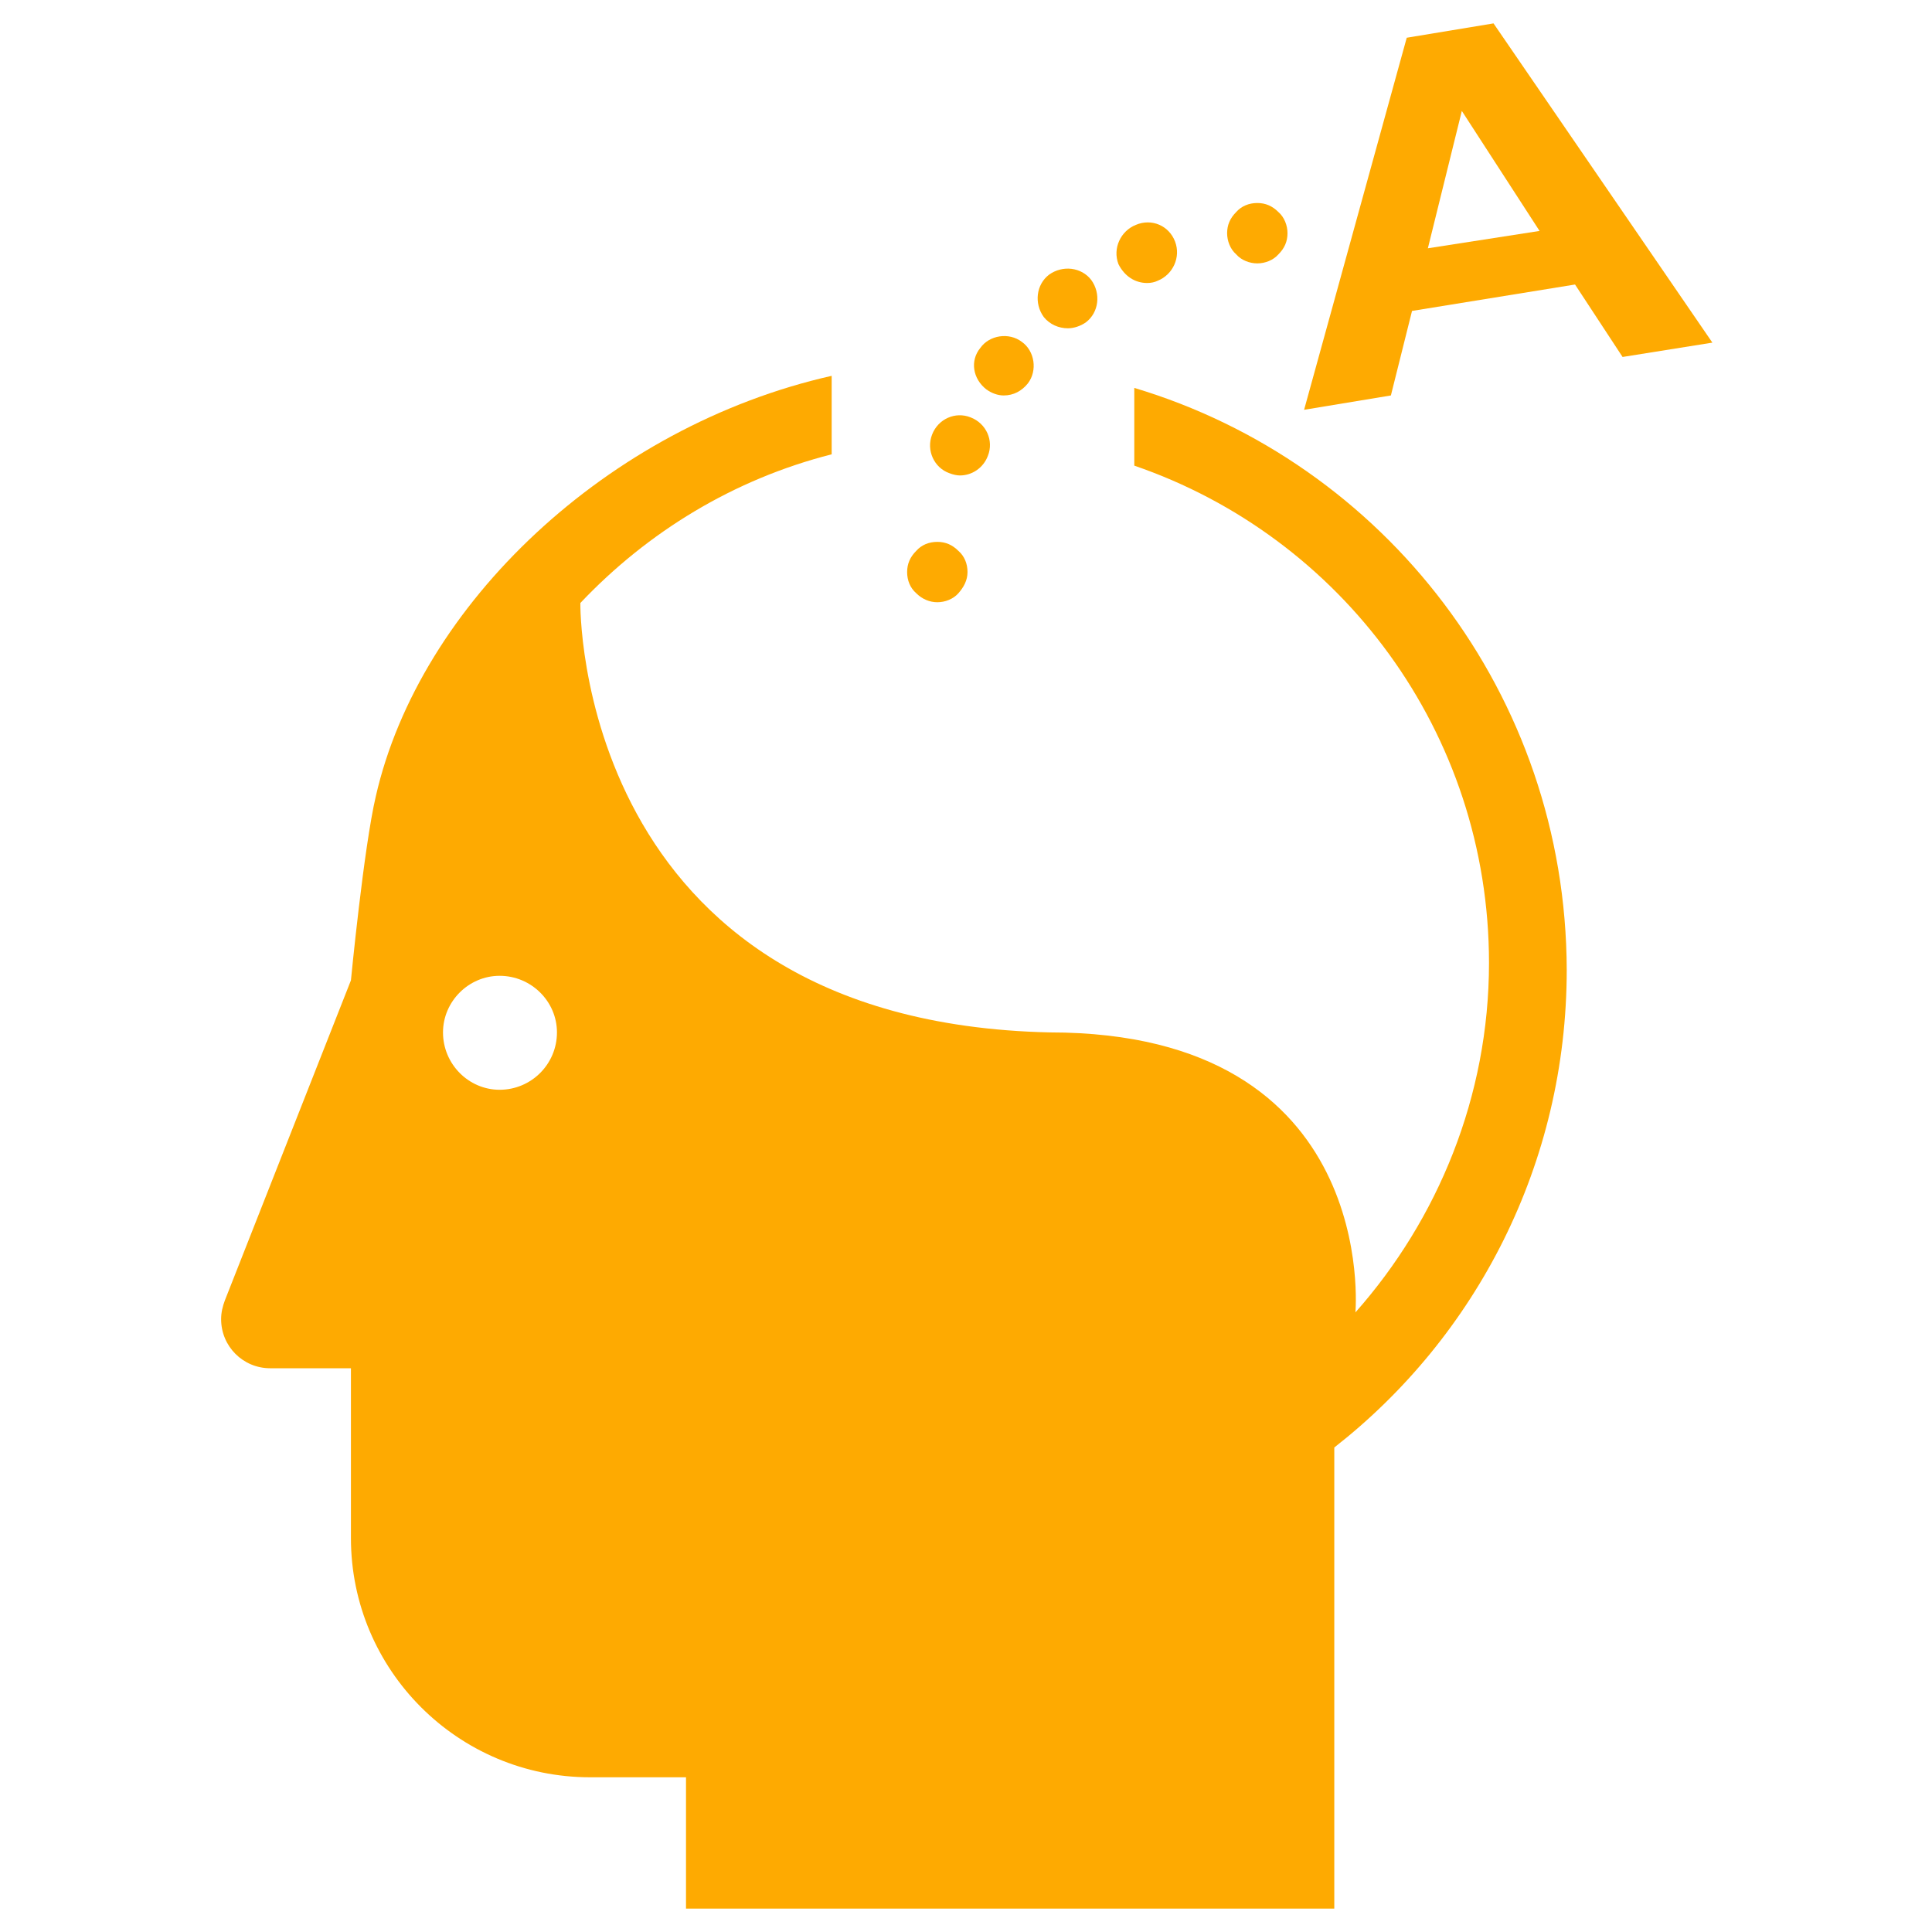 <svg xmlns="http://www.w3.org/2000/svg" xmlns:xlink="http://www.w3.org/1999/xlink" height="800px" width="800px" id="Layer_1" viewBox="0 0 256 256" xml:space="preserve" fill="#FEAA01"><g id="SVGRepo_bgCarrier" stroke-width="0"></g><g id="SVGRepo_tracerCarrier" stroke-linecap="round" stroke-linejoin="round"></g><g id="SVGRepo_iconCarrier"> <g id="XMLID_40_"> <path id="XMLID_12_" fill="none" d="M66.2,129.3c-4.1,0-7.5,3.4-7.5,7.5c0,4.2,3.4,7.6,7.5,7.6c4.2,0,7.6-3.4,7.6-7.6 C73.8,132.7,70.4,129.3,66.2,129.3z"></path> <polygon id="XMLID_11_" fill="none" points="189.2,32.9 203.9,30.6 193.8,14.7 "></polygon> <path id="XMLID_50_" d="M150.3,51.4v10.3c27.4,9.4,47,35.3,47,65.9c0,17.7-6.8,34-17.7,46.3c0,0,3.3-37.1-40.5-37.1 c-63-1.4-62.2-56.9-62.2-56.9c8.9-9.4,20.3-16.4,33.3-19.7V49.8c-29.7,6.7-54.6,30.3-60.4,55.7c-1.6,6.8-3.3,24.4-3.3,24.4 l-16.7,42.4c-0.3,0.8-0.5,1.6-0.5,2.5c0,3.6,2.9,6.5,6.5,6.5h10.7v22.5c0,17.5,14.2,31.7,31.7,31.7h12.7v17.4h85.9v-61.1 c18.8-14.7,30.8-37.6,30.8-63.3C207.5,92,183.4,61.3,150.3,51.4z M66.2,144.4c-4.1,0-7.5-3.4-7.5-7.6c0-4.1,3.4-7.5,7.5-7.5 c4.2,0,7.6,3.4,7.6,7.5C73.8,141,70.4,144.4,66.2,144.4z"></path> <path id="XMLID_47_" d="M197.9,3.1l-11.5,1.9l-13.6,49.3l11.5-1.9l2.8-11.2l21.6-3.5l6.3,9.6l11.9-1.9L197.9,3.1z M189.2,32.9 l4.5-18.2L204,30.6L189.2,32.9z"></path> <path id="XMLID_6_" d="M124.2,79.8c1,0,2.1-0.4,2.8-1.2c0.7-0.8,1.2-1.7,1.2-2.8s-0.4-2.1-1.2-2.8c-0.8-0.8-1.7-1.2-2.8-1.2 s-2.1,0.4-2.8,1.2c-0.8,0.8-1.2,1.7-1.2,2.8s0.4,2.1,1.2,2.8C122.2,79.4,123.2,79.8,124.2,79.8z"></path> <path id="XMLID_5_" d="M125.8,62.7c0.5,0.2,1,0.3,1.4,0.3c1.6,0,3.1-1,3.7-2.6l0,0c0.8-2-0.2-4.3-2.3-5.1c-2-0.8-4.3,0.2-5.1,2.3 C122.7,59.7,123.8,62,125.8,62.7z"></path> <path id="XMLID_4_" d="M130.7,51.6c0.7,0.5,1.5,0.8,2.3,0.8c1.3,0,2.4-0.6,3.2-1.6c1.3-1.7,0.9-4.3-0.8-5.5 c-1.7-1.3-4.3-0.9-5.5,0.8C128.5,47.8,128.9,50.2,130.7,51.6z"></path> <path id="XMLID_3_" d="M141.5,43.5c0.8,0,1.7-0.3,2.4-0.8c1.7-1.3,2-3.8,0.7-5.6c-1.3-1.7-3.8-2-5.6-0.7c-1.7,1.3-2,3.8-0.7,5.6 C139.1,43,140.3,43.5,141.5,43.5z"></path> <path id="XMLID_2_" d="M152,37.5c0.5,0,1-0.1,1.4-0.3c2-0.8,3.1-3.1,2.3-5.2c-0.8-2.1-3.1-3.1-5.2-2.2l0,0c-2,0.8-3.1,3.1-2.3,5.2 C149,36.6,150.4,37.5,152,37.5z"></path> <path id="XMLID_1_" d="M166.6,34.9c1,0,2.1-0.4,2.8-1.2c0.8-0.8,1.2-1.7,1.2-2.8c0-1-0.4-2.1-1.2-2.8c-0.8-0.8-1.7-1.2-2.8-1.2 s-2.1,0.4-2.8,1.2c-0.8,0.8-1.2,1.7-1.2,2.8c0,1,0.4,2.1,1.2,2.8C164.5,34.5,165.6,34.9,166.6,34.9z"></path> </g> </g></svg>